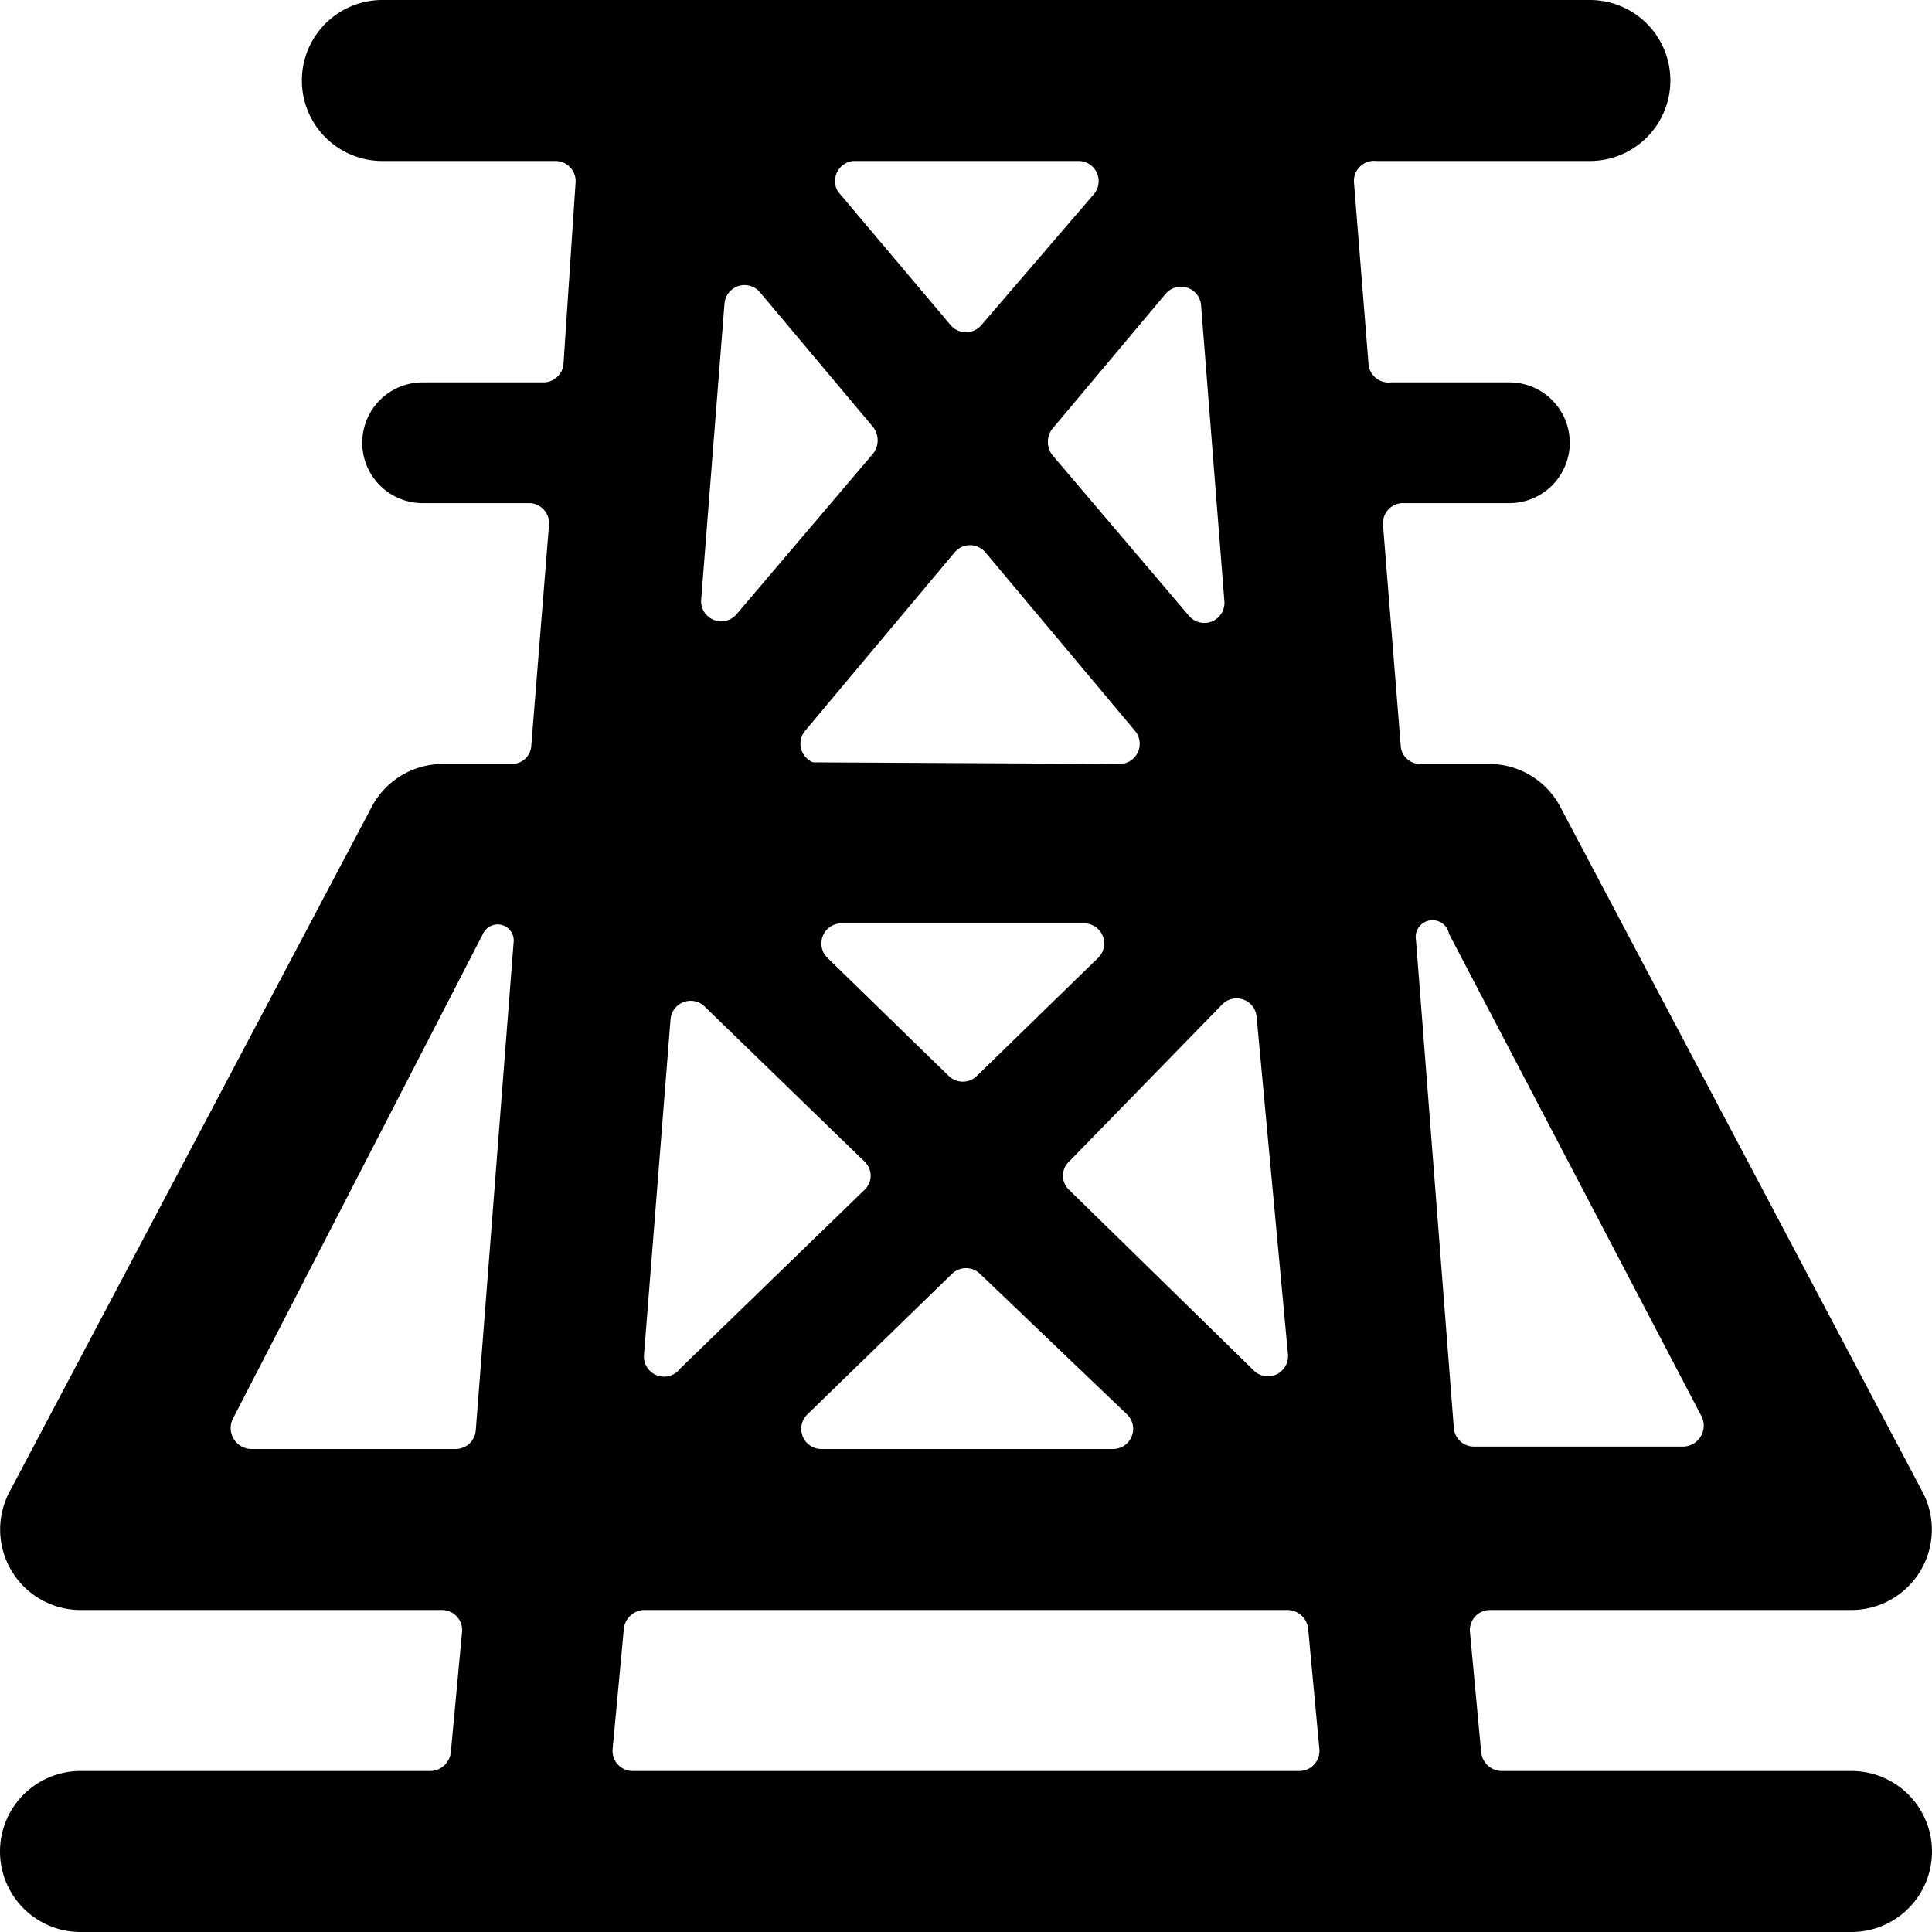 <svg xmlns="http://www.w3.org/2000/svg" viewBox="0 0 24 24"><path d="M19.37 10a1 1 0 0 0 -0.87 -0.51h-0.86a0.24 0.24 0 0 1 -0.24 -0.23l-0.22 -2.74a0.25 0.25 0 0 1 0.25 -0.27h1.32a0.75 0.75 0 0 0 0 -1.5h-1.47a0.25 0.25 0 0 1 -0.28 -0.23l-0.18 -2.25A0.25 0.25 0 0 1 17.1 2h2.65a1 1 0 0 0 0 -2h-15a1 1 0 0 0 0 2H6.9a0.25 0.25 0 0 1 0.25 0.27L7 4.52a0.25 0.25 0 0 1 -0.25 0.23h-1.5a0.75 0.75 0 0 0 0 1.5h1.32a0.25 0.25 0 0 1 0.25 0.27L6.6 9.26a0.24 0.24 0 0 1 -0.24 0.23H5.5a1 1 0 0 0 -0.87 0.51l-4.5 8.51A1 1 0 0 0 1 20h4.49a0.25 0.25 0 0 1 0.25 0.27l-0.14 1.5a0.26 0.26 0 0 1 -0.25 0.23H1a1 1 0 0 0 0 2h22a1 1 0 0 0 0 -2h-4.35a0.26 0.26 0 0 1 -0.25 -0.23l-0.14 -1.5a0.25 0.25 0 0 1 0.25 -0.27H23a1 1 0 0 0 0.87 -1.49ZM9 3.77a0.25 0.25 0 0 1 0.44 -0.14l1.41 1.68a0.27 0.27 0 0 1 0 0.32l-1.7 2a0.25 0.25 0 0 1 -0.44 -0.18Zm6.21 3.7a0.25 0.25 0 0 1 -0.44 0.18l-1.7 -2a0.27 0.27 0 0 1 0 -0.32l1.41 -1.68a0.25 0.25 0 0 1 0.44 0.14Zm-1.75 4a0.25 0.25 0 0 1 0.18 0.43l-1.51 1.47a0.25 0.25 0 0 1 -0.34 0l-1.51 -1.47a0.25 0.25 0 0 1 0.18 -0.43Zm-3.36 -2a0.25 0.25 0 0 1 -0.1 -0.39l1.86 -2.22a0.25 0.25 0 0 1 0.38 0l1.86 2.22a0.25 0.25 0 0 1 -0.19 0.41Zm5.09 3a0.25 0.25 0 0 1 0.42 0.16l0.39 4.2a0.25 0.25 0 0 1 -0.43 0.19l-2.29 -2.24a0.24 0.24 0 0 1 0 -0.35Zm-3 -8.43a0.25 0.25 0 0 1 -0.38 0l-1.4 -1.66A0.25 0.25 0 0 1 10.6 2h2.8a0.25 0.25 0 0 1 0.19 0.41Zm-1.45 10.39a0.24 0.24 0 0 1 0 0.35L8.45 17a0.25 0.25 0 0 1 -0.45 -0.17l0.33 -4.17a0.25 0.25 0 0 1 0.42 -0.16Zm1.09 1.39a0.25 0.25 0 0 1 0.34 0L14 17.57a0.25 0.25 0 0 1 -0.18 0.43h-3.61a0.25 0.25 0 0 1 -0.18 -0.43ZM18 11.6l3.14 6a0.26 0.26 0 0 1 -0.23 0.37h-2.6a0.25 0.25 0 0 1 -0.25 -0.23l-0.47 -6.06a0.2 0.2 0 0 1 0.41 -0.08ZM3.12 18a0.26 0.26 0 0 1 -0.23 -0.37L6 11.6a0.2 0.2 0 0 1 0.38 0.11l-0.47 6.06a0.25 0.25 0 0 1 -0.25 0.23Zm4.63 2.23A0.26 0.26 0 0 1 8 20h8a0.26 0.26 0 0 1 0.25 0.23l0.14 1.5a0.25 0.25 0 0 1 -0.25 0.27H7.86a0.25 0.25 0 0 1 -0.25 -0.27Z" fill="#000000" stroke-width="1"></path></svg>